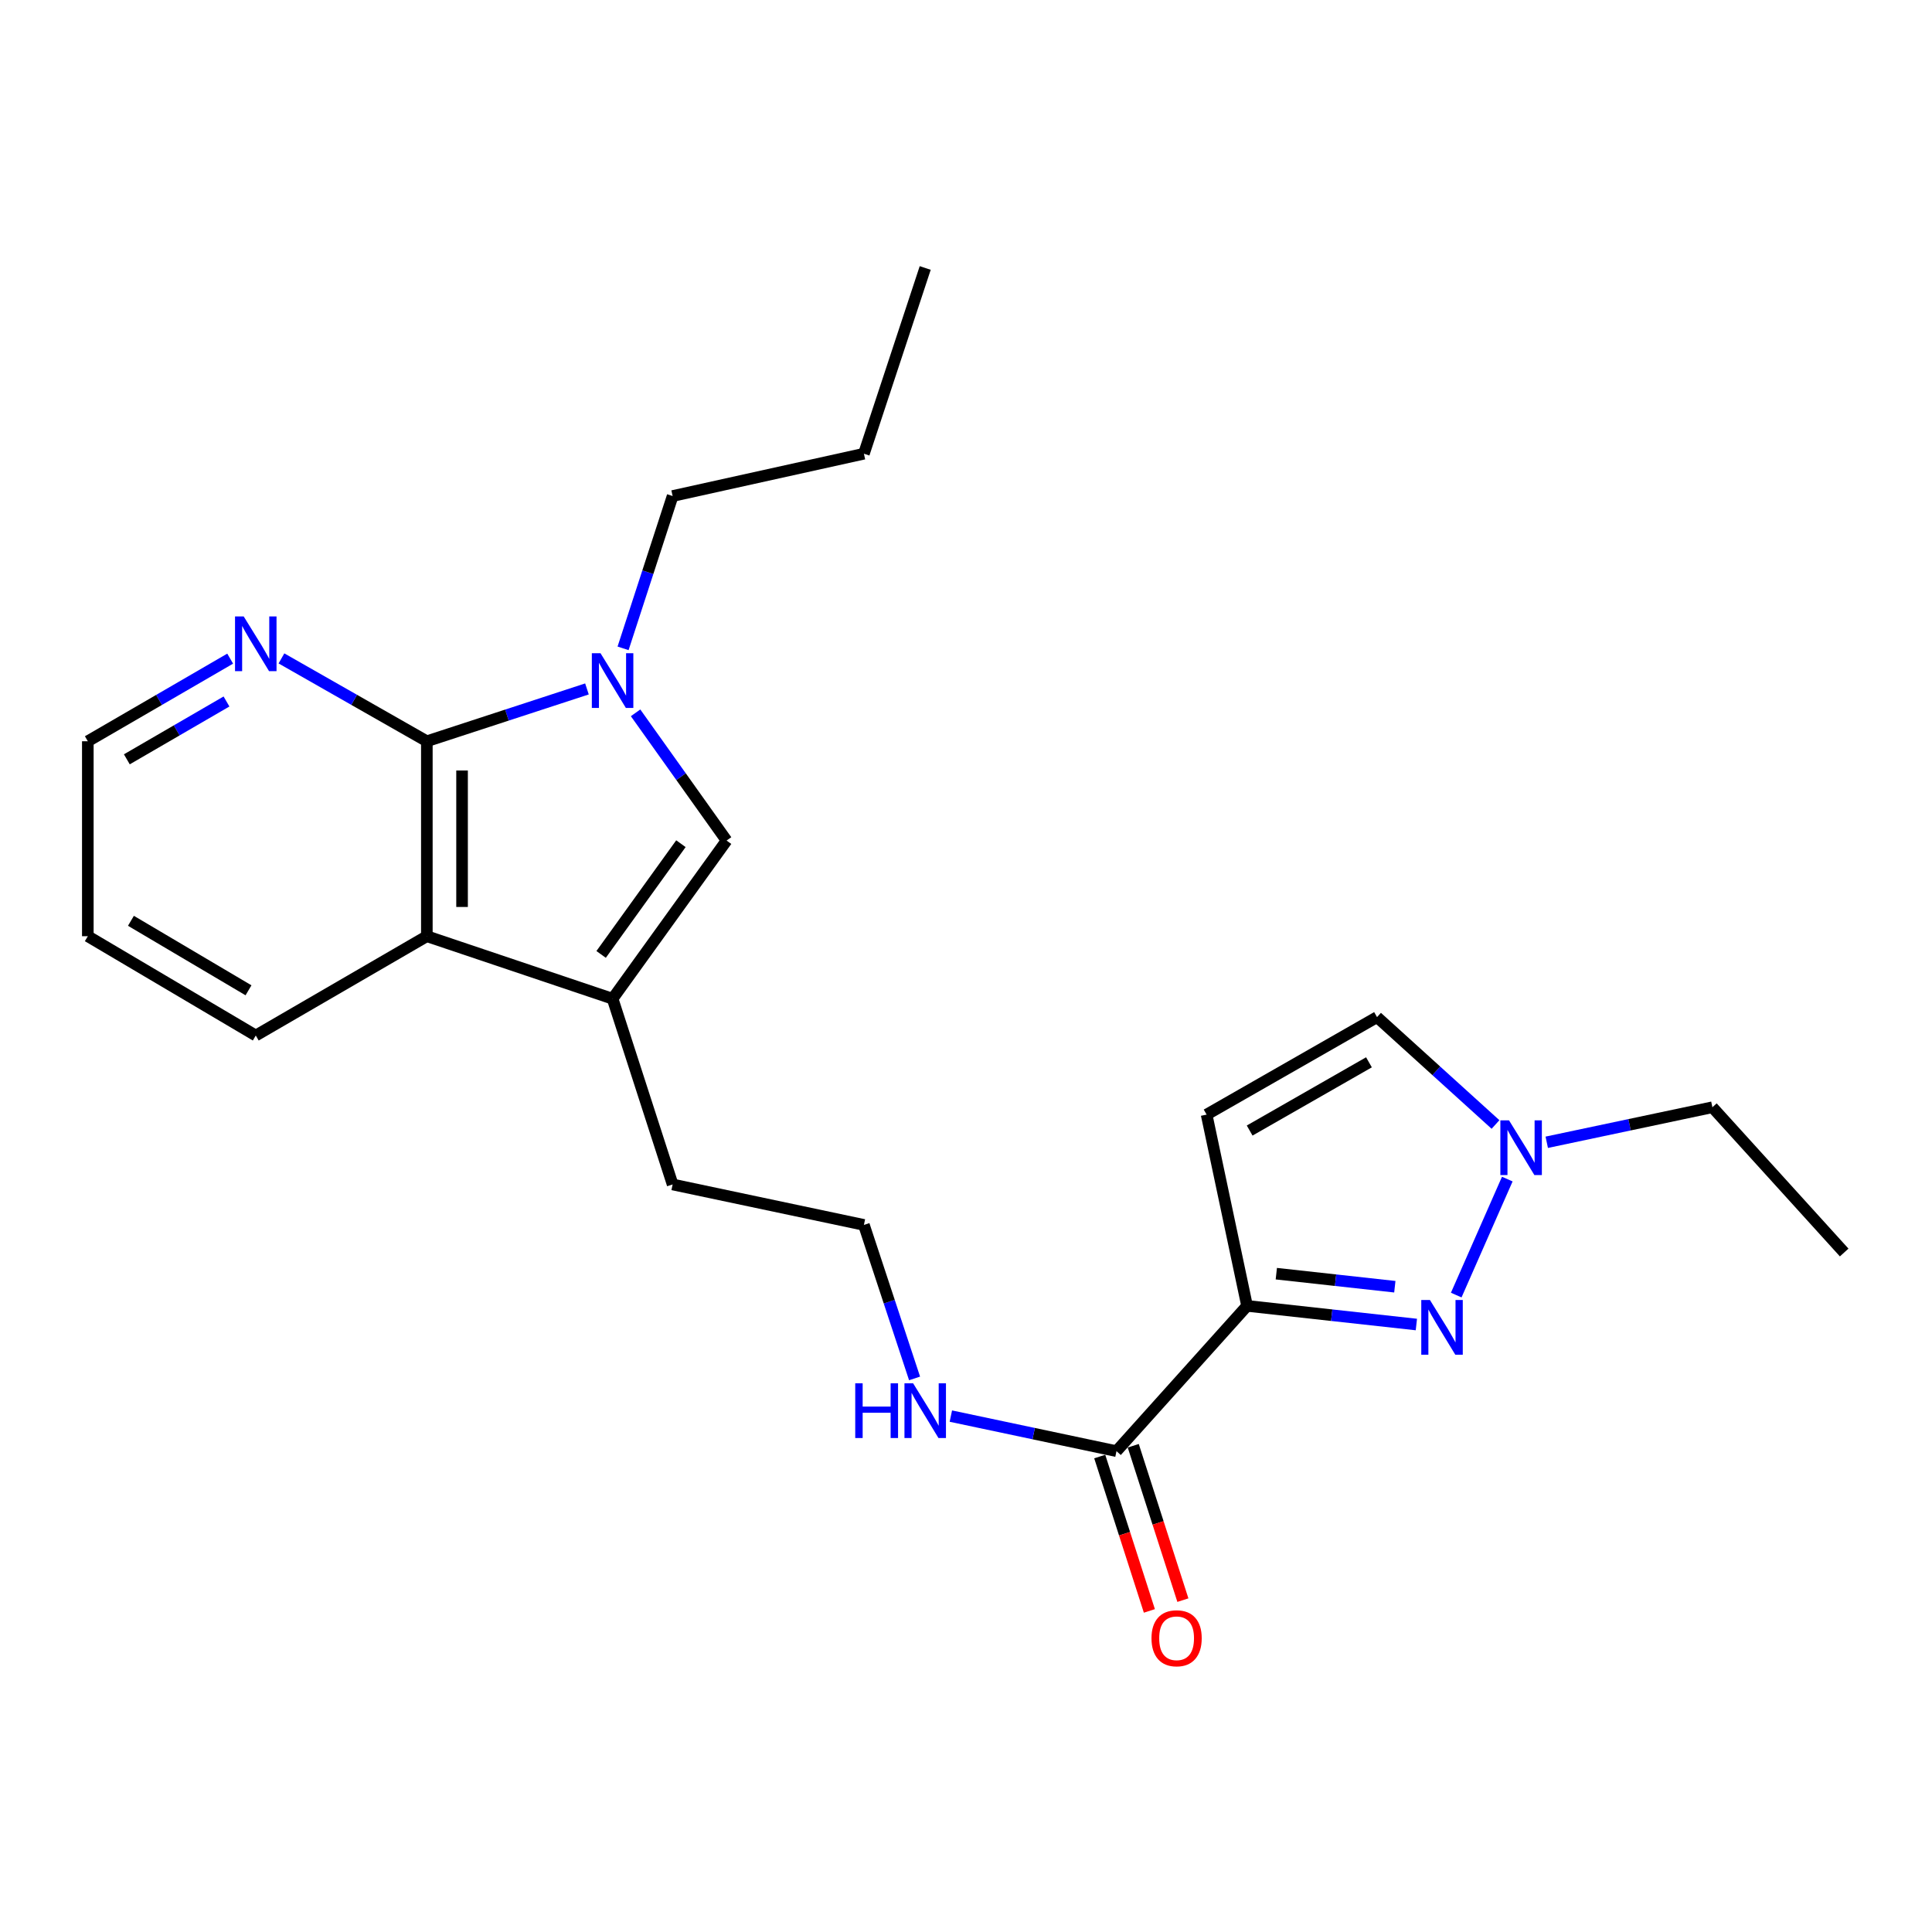 <?xml version='1.0' encoding='iso-8859-1'?>
<svg version='1.1' baseProfile='full'
              xmlns='http://www.w3.org/2000/svg'
                      xmlns:rdkit='http://www.rdkit.org/xml'
                      xmlns:xlink='http://www.w3.org/1999/xlink'
                  xml:space='preserve'
width='1000px' height='1000px' viewBox='0 0 1000 1000'>
<!-- END OF HEADER -->
<rect style='opacity:1.0;fill:#FFFFFF;stroke:none' width='1000' height='1000' x='0' y='0'> </rect>
<path class='bond-1' d='M 645.48,675.921 L 689.296,680.744' style='fill:none;fill-rule:evenodd;stroke:#000000;stroke-width:6px;stroke-linecap:butt;stroke-linejoin:miter;stroke-opacity:1' />
<path class='bond-1' d='M 689.296,680.744 L 733.111,685.567' style='fill:none;fill-rule:evenodd;stroke:#0000FF;stroke-width:6px;stroke-linecap:butt;stroke-linejoin:miter;stroke-opacity:1' />
<path class='bond-1' d='M 660.619,659.252 L 691.29,662.628' style='fill:none;fill-rule:evenodd;stroke:#000000;stroke-width:6px;stroke-linecap:butt;stroke-linejoin:miter;stroke-opacity:1' />
<path class='bond-1' d='M 691.29,662.628 L 721.961,666.004' style='fill:none;fill-rule:evenodd;stroke:#0000FF;stroke-width:6px;stroke-linecap:butt;stroke-linejoin:miter;stroke-opacity:1' />
<path class='bond-6' d='M 645.48,675.921 L 624.541,576.916' style='fill:none;fill-rule:evenodd;stroke:#000000;stroke-width:6px;stroke-linecap:butt;stroke-linejoin:miter;stroke-opacity:1' />
<path class='bond-8' d='M 645.48,675.921 L 577.894,751.112' style='fill:none;fill-rule:evenodd;stroke:#000000;stroke-width:6px;stroke-linecap:butt;stroke-linejoin:miter;stroke-opacity:1' />
<path class='bond-0' d='M 328.975,368.958 L 352.526,402.014' style='fill:none;fill-rule:evenodd;stroke:#0000FF;stroke-width:6px;stroke-linecap:butt;stroke-linejoin:miter;stroke-opacity:1' />
<path class='bond-0' d='M 352.526,402.014 L 376.076,435.07' style='fill:none;fill-rule:evenodd;stroke:#000000;stroke-width:6px;stroke-linecap:butt;stroke-linejoin:miter;stroke-opacity:1' />
<path class='bond-13' d='M 322.5,335.584 L 335.325,296.164' style='fill:none;fill-rule:evenodd;stroke:#0000FF;stroke-width:6px;stroke-linecap:butt;stroke-linejoin:miter;stroke-opacity:1' />
<path class='bond-13' d='M 335.325,296.164 L 348.151,256.743' style='fill:none;fill-rule:evenodd;stroke:#000000;stroke-width:6px;stroke-linecap:butt;stroke-linejoin:miter;stroke-opacity:1' />
<path class='bond-24' d='M 303.808,356.592 L 262.372,370.133' style='fill:none;fill-rule:evenodd;stroke:#0000FF;stroke-width:6px;stroke-linecap:butt;stroke-linejoin:miter;stroke-opacity:1' />
<path class='bond-24' d='M 262.372,370.133 L 220.936,383.674' style='fill:none;fill-rule:evenodd;stroke:#000000;stroke-width:6px;stroke-linecap:butt;stroke-linejoin:miter;stroke-opacity:1' />
<path class='bond-7' d='M 753.742,670.329 L 780.174,610.292' style='fill:none;fill-rule:evenodd;stroke:#0000FF;stroke-width:6px;stroke-linecap:butt;stroke-linejoin:miter;stroke-opacity:1' />
<path class='bond-2' d='M 220.936,383.674 L 220.936,484.583' style='fill:none;fill-rule:evenodd;stroke:#000000;stroke-width:6px;stroke-linecap:butt;stroke-linejoin:miter;stroke-opacity:1' />
<path class='bond-2' d='M 239.162,398.811 L 239.162,469.447' style='fill:none;fill-rule:evenodd;stroke:#000000;stroke-width:6px;stroke-linecap:butt;stroke-linejoin:miter;stroke-opacity:1' />
<path class='bond-10' d='M 220.936,383.674 L 183.307,362.233' style='fill:none;fill-rule:evenodd;stroke:#000000;stroke-width:6px;stroke-linecap:butt;stroke-linejoin:miter;stroke-opacity:1' />
<path class='bond-10' d='M 183.307,362.233 L 145.678,340.791' style='fill:none;fill-rule:evenodd;stroke:#0000FF;stroke-width:6px;stroke-linecap:butt;stroke-linejoin:miter;stroke-opacity:1' />
<path class='bond-3' d='M 376.076,435.07 L 317.076,516.944' style='fill:none;fill-rule:evenodd;stroke:#000000;stroke-width:6px;stroke-linecap:butt;stroke-linejoin:miter;stroke-opacity:1' />
<path class='bond-3' d='M 352.44,436.696 L 311.14,494.007' style='fill:none;fill-rule:evenodd;stroke:#000000;stroke-width:6px;stroke-linecap:butt;stroke-linejoin:miter;stroke-opacity:1' />
<path class='bond-4' d='M 317.076,516.944 L 348.151,613.073' style='fill:none;fill-rule:evenodd;stroke:#000000;stroke-width:6px;stroke-linecap:butt;stroke-linejoin:miter;stroke-opacity:1' />
<path class='bond-5' d='M 317.076,516.944 L 220.936,484.583' style='fill:none;fill-rule:evenodd;stroke:#000000;stroke-width:6px;stroke-linecap:butt;stroke-linejoin:miter;stroke-opacity:1' />
<path class='bond-17' d='M 220.936,484.583 L 132.39,535.979' style='fill:none;fill-rule:evenodd;stroke:#000000;stroke-width:6px;stroke-linecap:butt;stroke-linejoin:miter;stroke-opacity:1' />
<path class='bond-9' d='M 624.541,576.916 L 712.753,526.461' style='fill:none;fill-rule:evenodd;stroke:#000000;stroke-width:6px;stroke-linecap:butt;stroke-linejoin:miter;stroke-opacity:1' />
<path class='bond-9' d='M 646.822,585.168 L 708.57,549.85' style='fill:none;fill-rule:evenodd;stroke:#000000;stroke-width:6px;stroke-linecap:butt;stroke-linejoin:miter;stroke-opacity:1' />
<path class='bond-16' d='M 800.596,591.241 L 843.464,582.175' style='fill:none;fill-rule:evenodd;stroke:#0000FF;stroke-width:6px;stroke-linecap:butt;stroke-linejoin:miter;stroke-opacity:1' />
<path class='bond-16' d='M 843.464,582.175 L 886.331,573.109' style='fill:none;fill-rule:evenodd;stroke:#000000;stroke-width:6px;stroke-linecap:butt;stroke-linejoin:miter;stroke-opacity:1' />
<path class='bond-23' d='M 774.07,582.034 L 743.411,554.248' style='fill:none;fill-rule:evenodd;stroke:#0000FF;stroke-width:6px;stroke-linecap:butt;stroke-linejoin:miter;stroke-opacity:1' />
<path class='bond-23' d='M 743.411,554.248 L 712.753,526.461' style='fill:none;fill-rule:evenodd;stroke:#000000;stroke-width:6px;stroke-linecap:butt;stroke-linejoin:miter;stroke-opacity:1' />
<path class='bond-11' d='M 569.219,753.901 L 582.065,793.854' style='fill:none;fill-rule:evenodd;stroke:#000000;stroke-width:6px;stroke-linecap:butt;stroke-linejoin:miter;stroke-opacity:1' />
<path class='bond-11' d='M 582.065,793.854 L 594.912,833.808' style='fill:none;fill-rule:evenodd;stroke:#FF0000;stroke-width:6px;stroke-linecap:butt;stroke-linejoin:miter;stroke-opacity:1' />
<path class='bond-11' d='M 586.569,748.322 L 599.416,788.275' style='fill:none;fill-rule:evenodd;stroke:#000000;stroke-width:6px;stroke-linecap:butt;stroke-linejoin:miter;stroke-opacity:1' />
<path class='bond-11' d='M 599.416,788.275 L 612.263,828.229' style='fill:none;fill-rule:evenodd;stroke:#FF0000;stroke-width:6px;stroke-linecap:butt;stroke-linejoin:miter;stroke-opacity:1' />
<path class='bond-12' d='M 577.894,751.112 L 535.026,742.041' style='fill:none;fill-rule:evenodd;stroke:#000000;stroke-width:6px;stroke-linecap:butt;stroke-linejoin:miter;stroke-opacity:1' />
<path class='bond-12' d='M 535.026,742.041 L 492.159,732.97' style='fill:none;fill-rule:evenodd;stroke:#0000FF;stroke-width:6px;stroke-linecap:butt;stroke-linejoin:miter;stroke-opacity:1' />
<path class='bond-25' d='M 119.138,340.911 L 82.296,362.293' style='fill:none;fill-rule:evenodd;stroke:#0000FF;stroke-width:6px;stroke-linecap:butt;stroke-linejoin:miter;stroke-opacity:1' />
<path class='bond-25' d='M 82.296,362.293 L 45.455,383.674' style='fill:none;fill-rule:evenodd;stroke:#000000;stroke-width:6px;stroke-linecap:butt;stroke-linejoin:miter;stroke-opacity:1' />
<path class='bond-25' d='M 117.233,363.089 L 91.444,378.056' style='fill:none;fill-rule:evenodd;stroke:#0000FF;stroke-width:6px;stroke-linecap:butt;stroke-linejoin:miter;stroke-opacity:1' />
<path class='bond-25' d='M 91.444,378.056 L 65.655,393.023' style='fill:none;fill-rule:evenodd;stroke:#000000;stroke-width:6px;stroke-linecap:butt;stroke-linejoin:miter;stroke-opacity:1' />
<path class='bond-15' d='M 473.38,713.471 L 460.268,673.742' style='fill:none;fill-rule:evenodd;stroke:#0000FF;stroke-width:6px;stroke-linecap:butt;stroke-linejoin:miter;stroke-opacity:1' />
<path class='bond-15' d='M 460.268,673.742 L 447.156,634.012' style='fill:none;fill-rule:evenodd;stroke:#000000;stroke-width:6px;stroke-linecap:butt;stroke-linejoin:miter;stroke-opacity:1' />
<path class='bond-19' d='M 348.151,256.743 L 447.156,234.842' style='fill:none;fill-rule:evenodd;stroke:#000000;stroke-width:6px;stroke-linecap:butt;stroke-linejoin:miter;stroke-opacity:1' />
<path class='bond-14' d='M 348.151,613.073 L 447.156,634.012' style='fill:none;fill-rule:evenodd;stroke:#000000;stroke-width:6px;stroke-linecap:butt;stroke-linejoin:miter;stroke-opacity:1' />
<path class='bond-21' d='M 886.331,573.109 L 954.545,648.299' style='fill:none;fill-rule:evenodd;stroke:#000000;stroke-width:6px;stroke-linecap:butt;stroke-linejoin:miter;stroke-opacity:1' />
<path class='bond-20' d='M 132.39,535.979 L 45.455,484.583' style='fill:none;fill-rule:evenodd;stroke:#000000;stroke-width:6px;stroke-linecap:butt;stroke-linejoin:miter;stroke-opacity:1' />
<path class='bond-20' d='M 128.625,512.581 L 67.77,476.604' style='fill:none;fill-rule:evenodd;stroke:#000000;stroke-width:6px;stroke-linecap:butt;stroke-linejoin:miter;stroke-opacity:1' />
<path class='bond-18' d='M 45.455,383.674 L 45.455,484.583' style='fill:none;fill-rule:evenodd;stroke:#000000;stroke-width:6px;stroke-linecap:butt;stroke-linejoin:miter;stroke-opacity:1' />
<path class='bond-22' d='M 447.156,234.842 L 478.889,138.703' style='fill:none;fill-rule:evenodd;stroke:#000000;stroke-width:6px;stroke-linecap:butt;stroke-linejoin:miter;stroke-opacity:1' />
<path  class='atom-1' d='M 310.816 338.095
L 320.096 353.095
Q 321.016 354.575, 322.496 357.255
Q 323.976 359.935, 324.056 360.095
L 324.056 338.095
L 327.816 338.095
L 327.816 366.415
L 323.936 366.415
L 313.976 350.015
Q 312.816 348.095, 311.576 345.895
Q 310.376 343.695, 310.016 343.015
L 310.016 366.415
L 306.336 366.415
L 306.336 338.095
L 310.816 338.095
' fill='#0000FF'/>
<path  class='atom-2' d='M 740.129 672.869
L 749.409 687.869
Q 750.329 689.349, 751.809 692.029
Q 753.289 694.709, 753.369 694.869
L 753.369 672.869
L 757.129 672.869
L 757.129 701.189
L 753.249 701.189
L 743.289 684.789
Q 742.129 682.869, 740.889 680.669
Q 739.689 678.469, 739.329 677.789
L 739.329 701.189
L 735.649 701.189
L 735.649 672.869
L 740.129 672.869
' fill='#0000FF'/>
<path  class='atom-8' d='M 781.066 579.888
L 790.346 594.888
Q 791.266 596.368, 792.746 599.048
Q 794.226 601.728, 794.306 601.888
L 794.306 579.888
L 798.066 579.888
L 798.066 608.208
L 794.186 608.208
L 784.226 591.808
Q 783.066 589.888, 781.826 587.688
Q 780.626 585.488, 780.266 584.808
L 780.266 608.208
L 776.586 608.208
L 776.586 579.888
L 781.066 579.888
' fill='#0000FF'/>
<path  class='atom-11' d='M 126.13 319.06
L 135.41 334.06
Q 136.33 335.54, 137.81 338.22
Q 139.29 340.9, 139.37 341.06
L 139.37 319.06
L 143.13 319.06
L 143.13 347.38
L 139.25 347.38
L 129.29 330.98
Q 128.13 329.06, 126.89 326.86
Q 125.69 324.66, 125.33 323.98
L 125.33 347.38
L 121.65 347.38
L 121.65 319.06
L 126.13 319.06
' fill='#0000FF'/>
<path  class='atom-12' d='M 596.009 847.959
Q 596.009 841.159, 599.369 837.359
Q 602.729 833.559, 609.009 833.559
Q 615.289 833.559, 618.649 837.359
Q 622.009 841.159, 622.009 847.959
Q 622.009 854.839, 618.609 858.759
Q 615.209 862.639, 609.009 862.639
Q 602.769 862.639, 599.369 858.759
Q 596.009 854.879, 596.009 847.959
M 609.009 859.439
Q 613.329 859.439, 615.649 856.559
Q 618.009 853.639, 618.009 847.959
Q 618.009 842.399, 615.649 839.599
Q 613.329 836.759, 609.009 836.759
Q 604.689 836.759, 602.329 839.559
Q 600.009 842.359, 600.009 847.959
Q 600.009 853.679, 602.329 856.559
Q 604.689 859.439, 609.009 859.439
' fill='#FF0000'/>
<path  class='atom-13' d='M 442.669 716.002
L 446.509 716.002
L 446.509 728.042
L 460.989 728.042
L 460.989 716.002
L 464.829 716.002
L 464.829 744.322
L 460.989 744.322
L 460.989 731.242
L 446.509 731.242
L 446.509 744.322
L 442.669 744.322
L 442.669 716.002
' fill='#0000FF'/>
<path  class='atom-13' d='M 472.629 716.002
L 481.909 731.002
Q 482.829 732.482, 484.309 735.162
Q 485.789 737.842, 485.869 738.002
L 485.869 716.002
L 489.629 716.002
L 489.629 744.322
L 485.749 744.322
L 475.789 727.922
Q 474.629 726.002, 473.389 723.802
Q 472.189 721.602, 471.829 720.922
L 471.829 744.322
L 468.149 744.322
L 468.149 716.002
L 472.629 716.002
' fill='#0000FF'/>
</svg>
